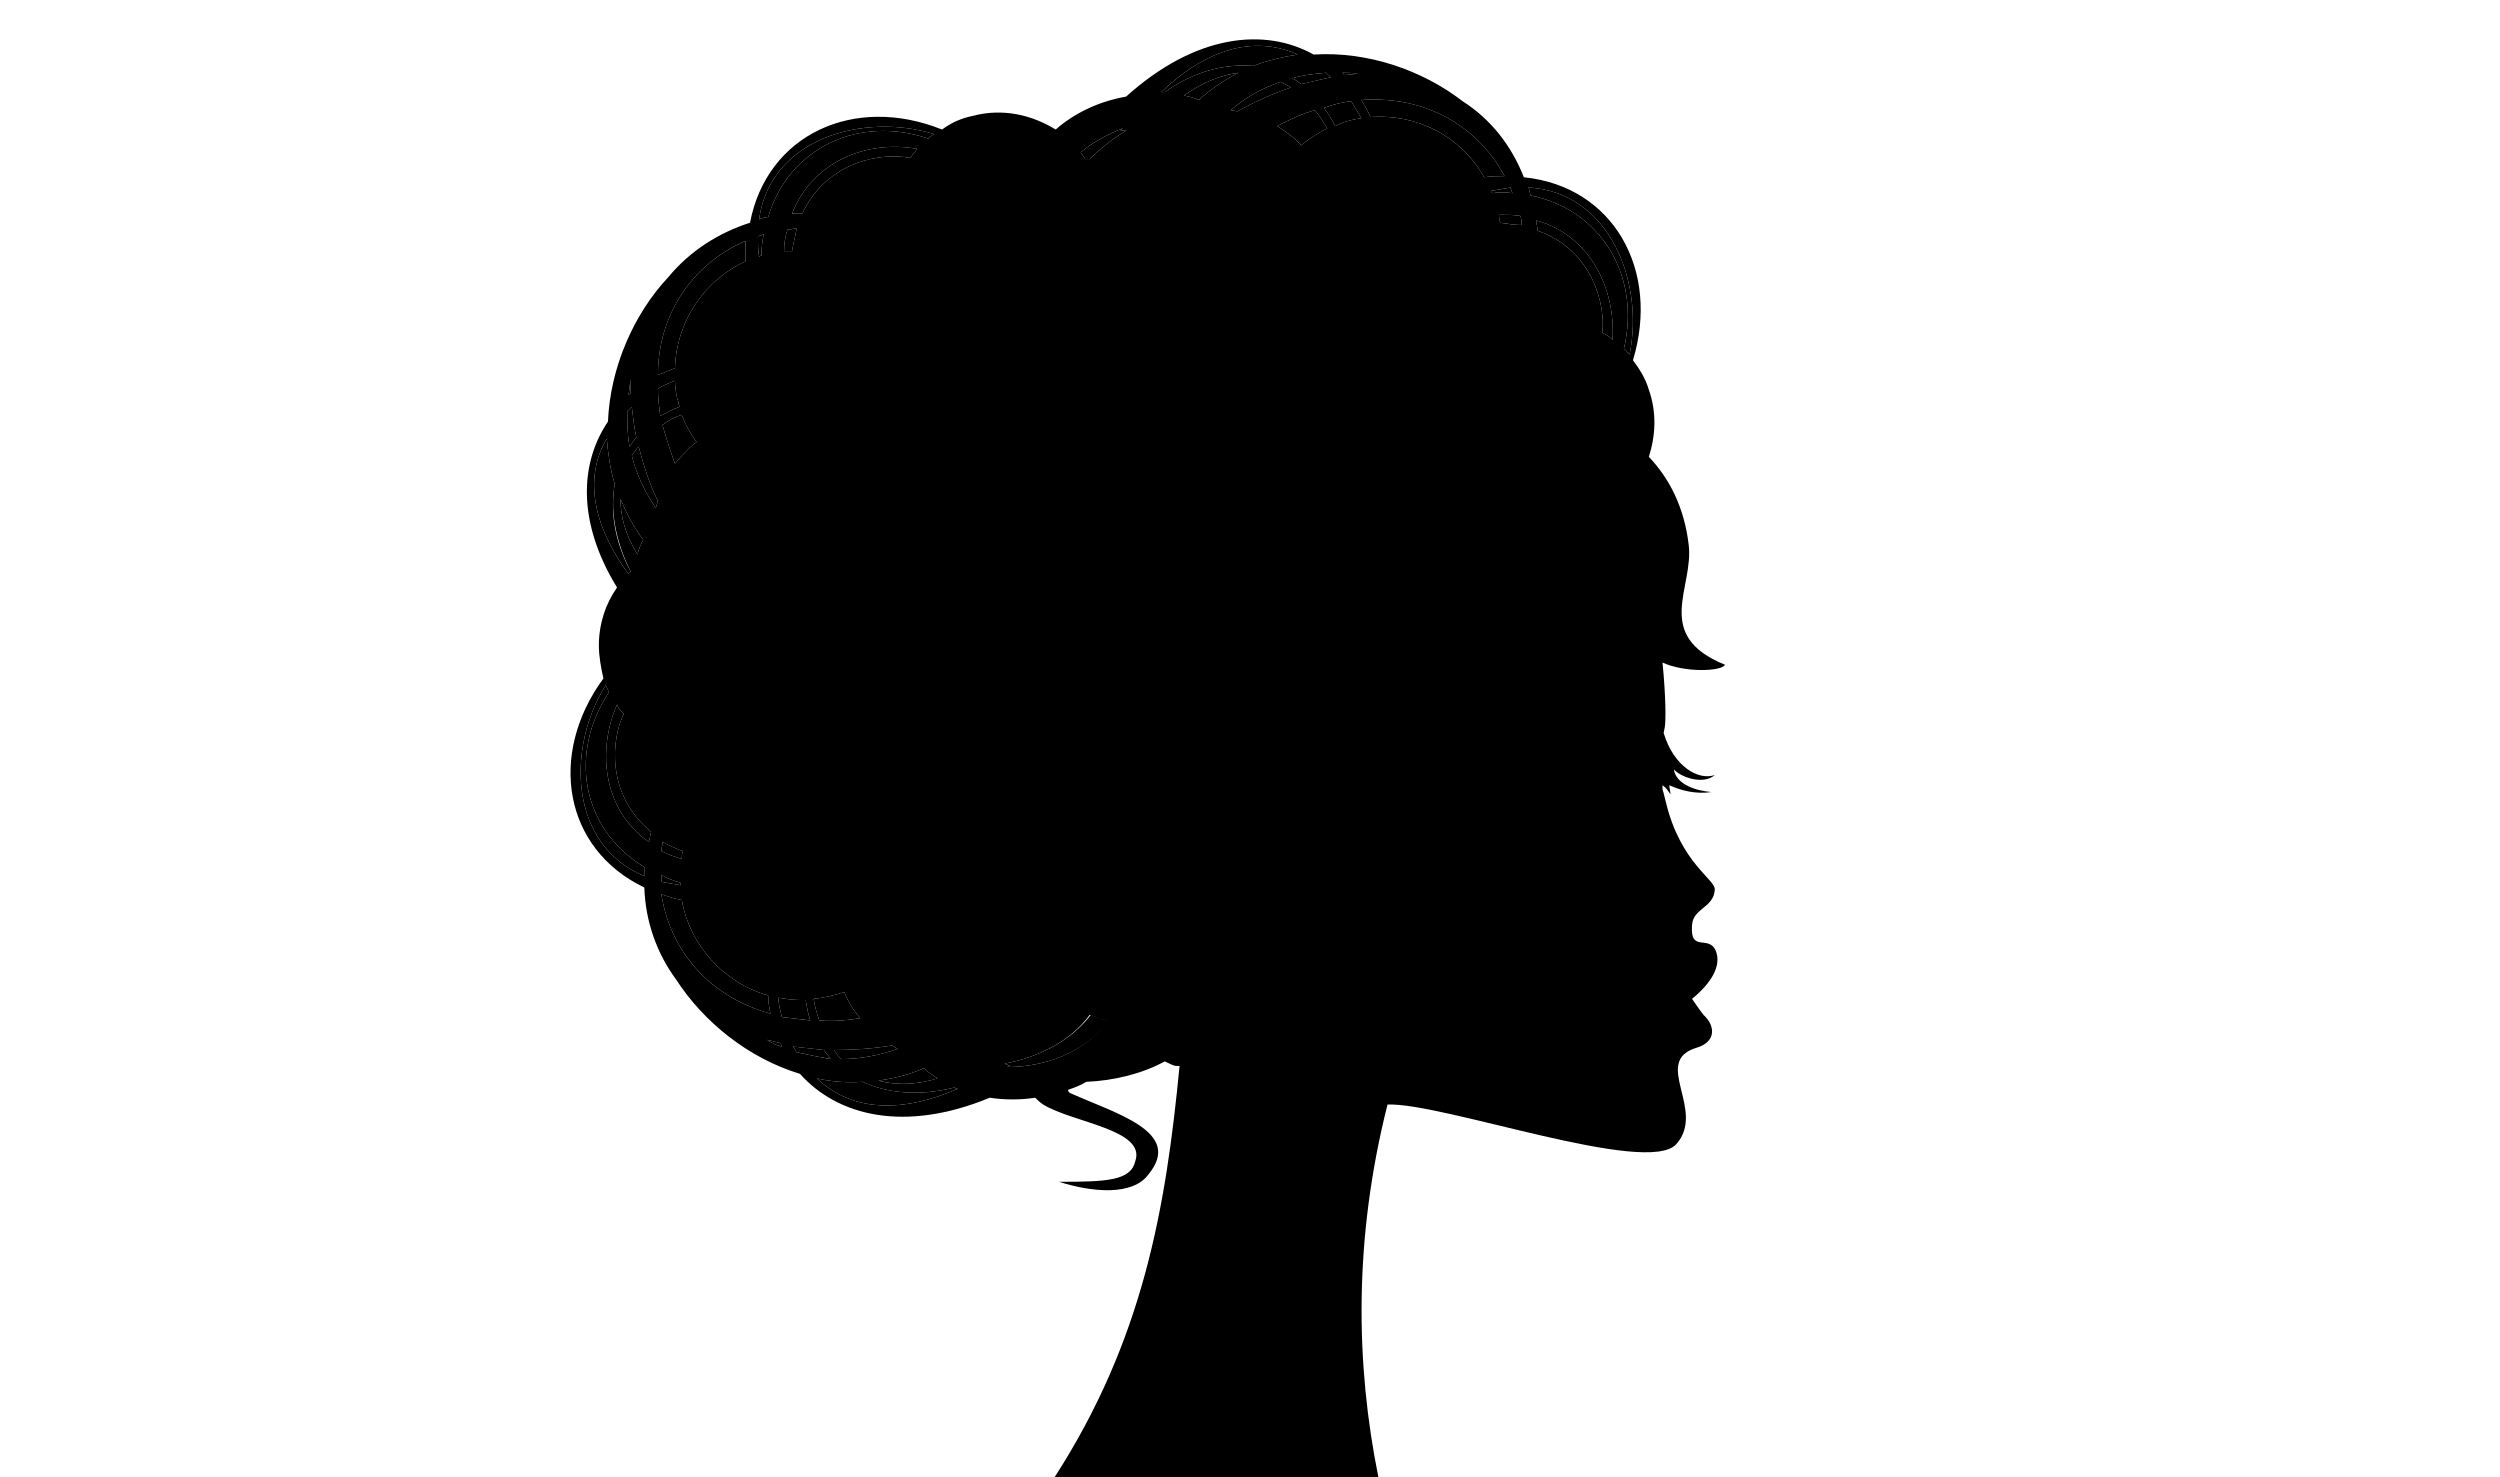 <?xml version="1.0" encoding="utf-8"?>
<!-- Generator: Adobe Illustrator 19.2.1, SVG Export Plug-In . SVG Version: 6.00 Build 0)  -->
<svg version="1.1" id="Calque_1" xmlns="http://www.w3.org/2000/svg" xmlns:xlink="http://www.w3.org/1999/xlink" x="0px" y="0px"
	 viewBox="0 0 220 130" style="enable-background:new 0 0 220 130;" xml:space="preserve">
<style type="text/css">
	.st0{fill:#000000;}
</style>
<g>
	<path class="st0" d="M56,38.5c-0.2-0.9-0.3-1.8-0.4-2.7c-0.1,0.1-0.3,0.3-0.4,0.4c0,1,0,2,0.2,3.1C55.6,39,55.8,38.7,56,38.5z"/>
	<path class="st0" d="M55.5,34.6c0-0.4,0-0.8,0-1.2c-0.1,0.5-0.1,0.9-0.2,1.4C55.3,34.7,55.4,34.7,55.5,34.6z"/>
	<path class="st0" d="M56.6,47.5c-0.9-1.2-1.5-2.4-2-3.6c0,1.5,0.4,3.1,1.5,4.9C56.2,48.3,56.4,47.9,56.6,47.5z"/>
	<path class="st0" d="M61.3,38.9c-0.5-0.7-1-1.5-1.3-2.4c-0.6,0.2-1.2,0.5-1.7,0.9c0.3,1.1,0.7,2.3,1.1,3.4
		C60,40.1,60.6,39.4,61.3,38.9z"/>
	<path class="st0" d="M54.9,62.8c-0.3-0.2-0.5-0.5-0.6-0.8c-1.8,4.1-1.2,9.3,2.8,12.1c0.1-0.3,0.1-0.6,0.2-0.9
		C53.3,69.9,53.8,65,54.9,62.8z"/>
	<path class="st0" d="M55.6,40.1c0.4,1.6,1.1,3.1,2.1,4.6c0.1-0.2,0.1-0.4,0.2-0.6c-0.8-1.6-1.3-3.3-1.7-4.8
		C56,39.5,55.8,39.8,55.6,40.1z"/>
	<path class="st0" d="M59.7,35.4c-0.2-0.6-0.3-1.3-0.3-1.9c-0.5,0.2-1,0.4-1.5,0.7c0,0.8,0.1,1.6,0.2,2.4c0.6-0.3,1.1-0.6,1.7-0.8
		C59.8,35.7,59.7,35.6,59.7,35.4z"/>
	<path class="st0" d="M67.6,87.6c-3.9-1.1-6.9-4.4-7.6-8.4c-0.6-0.1-1.2-0.3-1.8-0.5c0.8,5,4.2,9,9.6,10.5
		C67.7,88.7,67.6,88.2,67.6,87.6z"/>
	<path class="st0" d="M53.6,60.9c-0.1-0.2-0.2-0.4-0.3-0.6c-3.4,5.4-3.3,14,3.4,16.8c0-0.3,0-0.5,0-0.8C51.2,73,50,66.3,53.6,60.9z"
		/>
	<path class="st0" d="M55.5,50.3c-1.5-2.8-1.8-5.5-1.4-7.7c-0.4-1.3-0.6-2.7-0.7-4c-1.8,3-1.6,7.1,1.9,11.9
		C55.4,50.4,55.5,50.3,55.5,50.3z"/>
	<path class="st0" d="M58.2,77.6c0.5,0.1,1.1,0.2,1.7,0.3c0-0.1,0-0.1,0-0.2c-0.6-0.2-1.2-0.4-1.7-0.7
		C58.2,77.2,58.2,77.4,58.2,77.6z"/>
	<path class="st0" d="M75.7,89.6c-0.6-0.7-1.1-1.5-1.4-2.3c-0.9,0.3-1.8,0.5-2.7,0.6c0.1,0.7,0.3,1.3,0.5,1.9
		C73.3,89.9,74.5,89.8,75.7,89.6z"/>
	<path class="st0" d="M69,22.1c0.3,0,0.5,0,0.7,0c0.1-0.7,0.3-1.3,0.4-2c-0.2,0-0.5,0.1-0.8,0.1C69.1,20.8,69,21.4,69,22.1z"/>
	<path class="st0" d="M79,92.3c-0.2-0.1-0.3-0.2-0.5-0.3c-1.8,0.3-3.5,0.4-5.1,0.4c0.2,0.3,0.4,0.6,0.6,0.8
		C75.6,93.2,77.3,92.9,79,92.3z"/>
	<path class="st0" d="M80.1,13.9c0.2-0.3,0.4-0.5,0.6-0.8c-4.4-0.8-9.2,1.1-11,5.7c0.3,0,0.6,0,0.9,0C72.8,14.1,77.7,13.4,80.1,13.9
		z"/>
	<path class="st0" d="M82.5,94.9c-0.4-0.3-0.8-0.5-1.2-0.9c-1.3,0.6-2.7,0.9-4,1.1C78.8,95.5,80.5,95.5,82.5,94.9z"/>
	<path class="st0" d="M65.6,23c0-0.6,0-1.2,0-1.8c-4.6,2-7.7,6.4-7.7,11.8c0.5-0.2,1-0.4,1.5-0.6C59.5,28.4,61.9,24.7,65.6,23z"/>
	<path class="st0" d="M67,22.5c0-0.7,0.1-1.3,0.2-1.9c-0.1,0.1-0.3,0.1-0.5,0.2c0,0.6,0,1.2,0.1,1.8C66.9,22.5,66.9,22.5,67,22.5z"
		/>
	<path class="st0" d="M81.7,12.2c0.2-0.2,0.3-0.3,0.5-0.4c-6.1-1.9-14.4,0.3-15.4,7.5c0.3-0.1,0.5-0.2,0.8-0.2
		C69.4,13,75.6,10.1,81.7,12.2z"/>
	<path class="st0" d="M60.1,74.9c-0.6-0.2-1.2-0.5-1.8-0.8c0,0.3-0.1,0.5-0.1,0.8c0.6,0.3,1.2,0.5,1.8,0.7
		C60,75.3,60,75.1,60.1,74.9z"/>
	<path class="st0" d="M112.4,11.1c0.8,0.5,1.5,1,2.1,1.7c0.7-0.6,1.5-1.1,2.3-1.5c-0.4-0.6-0.7-1.2-1.1-1.6
		C114.6,10,113.5,10.5,112.4,11.1z"/>
	<path class="st0" d="M133.1,17c-0.1-0.2-0.1-0.3-0.2-0.5c-0.5,0.1-1.1,0.2-1.7,0.3c0,0.1,0.1,0.1,0.1,0.2
		C131.9,16.9,132.5,16.9,133.1,17z"/>
	<path class="st0" d="M119.8,8.8c0.3,0.5,0.6,1,0.8,1.5c4.1-0.3,8,1.7,10,5.3c0.6-0.1,1.3-0.1,1.8-0.1C130,11,125.3,8.4,119.8,8.8z"
		/>
	<path class="st0" d="M67.5,91.5c0.4,0.3,0.9,0.5,1.3,0.6c0-0.1-0.1-0.2-0.1-0.3C68.3,91.7,67.9,91.6,67.5,91.5z"/>
	<path class="st0" d="M112.7,7.2c-1.5,0.5-3,1.3-4.4,2.5c0.2,0,0.5,0.1,0.6,0.1c1.6-0.9,3.2-1.6,4.7-2.1
		C113.3,7.5,113,7.4,112.7,7.2z"/>
	<path class="st0" d="M104.2,8.4c0.4,0.1,0.9,0.2,1.3,0.4c1.1-1,2.3-1.8,3.5-2.4C107.5,6.6,105.9,7.2,104.2,8.4z"/>
	<path class="st0" d="M131.9,18.9c0,0.3,0.1,0.5,0.1,0.7c0.7,0.1,1.3,0.2,1.9,0.2c0-0.3,0-0.5-0.1-0.8
		C133.2,18.9,132.6,18.9,131.9,18.9z"/>
	<path class="st0" d="M134.5,16.5c0.1,0.2,0.1,0.4,0.2,0.7c6.3,1.3,9.7,7.2,8.2,13.5c0.2,0.1,0.3,0.3,0.5,0.5
		C144.7,24.9,141.7,16.9,134.5,16.5z"/>
	<path class="st0" d="M135.2,19.4c0,0.3,0.1,0.6,0.1,0.9c4.9,1.7,6,6.6,5.7,9c0.3,0.1,0.6,0.3,0.9,0.6
		C142.2,25.4,139.9,20.7,135.2,19.4z"/>
	<path class="st0" d="M116.5,9.5c0.4,0.5,0.7,1,1,1.6c0.1-0.1,0.3-0.1,0.4-0.2c0.7-0.3,1.3-0.4,1.9-0.5c-0.3-0.5-0.6-1-0.9-1.5
		C118.1,9,117.3,9.2,116.5,9.5z"/>
	<path class="st0" d="M110.3,5.8c1.3-0.5,2.6-0.8,3.9-1c-3.3-1.5-7.5-1-12,3.3c0.1,0,0.1,0,0.3,0C105.2,6.2,107.9,5.6,110.3,5.8z"/>
	<path class="st0" d="M88.4,93.6l0.5,0.2c-0.1,0-0.2,0.1-0.3,0.1c3.3,0,6.7-1.2,9-4c-0.5-0.2-1.1-0.4-1.6-0.6
		C94.3,91.5,91.6,93,88.4,93.6z"/>
	<path class="st0" d="M72.5,92.4c-0.9-0.1-1.8-0.2-2.7-0.3c0.1,0.2,0.2,0.3,0.3,0.5c0.9,0.2,1.9,0.4,3,0.6
		C72.9,92.9,72.7,92.7,72.5,92.4z"/>
	<path class="st0" d="M70.9,88c-0.2,0-0.3,0-0.5,0c-0.6,0-1.3-0.1-1.9-0.2c0,0.6,0.2,1.2,0.3,1.7c0.8,0.1,1.6,0.2,2.5,0.3
		C71.1,89.2,71,88.6,70.9,88z"/>
	<path class="st0" d="M75.9,95.2c-1.3,0.1-2.7,0-4-0.3c2.6,2.5,6.7,3.4,12.4,0.9c-0.1,0-0.2,0-0.3-0.1
		C80.8,96.5,78.1,96.2,75.9,95.2z"/>
	<path class="st0" d="M98.8,11.3c-1.3,0.5-2.6,1.2-3.7,2.1c0.1,0.2,0.3,0.4,0.4,0.6c0.1,0,0.3,0,0.4,0c0.9-0.9,2-1.8,3.2-2.5h-0.5
		C98.7,11.4,98.7,11.4,98.8,11.3z"/>
	<path class="st0" d="M114.5,7.4c0.9-0.2,1.7-0.4,2.6-0.6c-0.1-0.1-0.3-0.3-0.4-0.4c-1,0.1-2.1,0.2-3,0.5C114,7,114.2,7.2,114.5,7.4
		z"/>
	<path class="st0" d="M118.3,6.6c0.4,0,0.8-0.1,1.2-0.1c-0.5-0.1-1-0.1-1.4-0.1C118.2,6.4,118.2,6.5,118.3,6.6z"/>
	<path class="st0" d="M151.8,58.5c-6.4-2.6-2.7-6.8-3.2-10.6c-0.4-3.3-1.7-5.8-3.5-7.7c0.6-1.9,0.7-3.9,0-5.9
		c-0.3-1-0.8-1.8-1.4-2.6c2.4-7.9-1.7-15.3-9.6-16.1c-1.1-2.8-2.9-5.1-5.4-6.7c-3.5-2.7-8.3-4.4-13.1-4.1
		c-4.3-2.4-10.4-1.8-16.5,3.7c-2.3,0.4-4.5,1.4-6.2,2.9c-2.1-1.3-4.7-1.9-7.3-1.2c-1,0.2-1.9,0.6-2.7,1.2
		c-7.7-3.1-15.4,0.4-16.9,8.2c-2.8,0.9-5.3,2.5-7.2,4.8c-3,3.2-5.1,7.9-5.3,12.7c-2.5,3.7-2.7,8.9,0.8,14.6c-1,1.4-1.6,3.2-1.6,5.1
		c0,1,0.2,2,0.4,2.9c-4.9,6.7-3.5,15,3.6,18.4c0.1,3,1.1,5.8,2.8,8.1c2.4,3.7,6.3,6.9,10.9,8.3c3.3,3.7,9.2,5.2,16.7,2.1
		c1.3,0.2,2.7,0.2,4,0c0.2,0.2,0.4,0.4,0.7,0.6c2.6,1.6,9.1,2.2,8.1,5c-0.4,1.7-2.5,1.8-6.7,1.8c2.8,0.9,6.5,1.3,7.9-0.7
		c3-3.7-2.9-5.3-6.9-7.1C94,96.1,94,96,94,95.9c0.6-0.2,1.1-0.4,1.6-0.7c2.4-0.1,4.9-0.7,6.9-1.8c0.4,0.2,0.8,0.4,1,0.4h0.3
		c-1.2,12.5-3.2,24.1-11,36.2h28.5c-2-9.9-2.2-20.9,0.8-32.8c4.8-0.2,22.8,6.3,25.4,3.5c2.7-3-2.2-7.3,1.8-8.5
		c1.7-0.5,1.7-1.9,0.6-2.9c-0.1-0.1-1-1.4-1-1.4c1.7-1.4,2.6-2.9,2.1-4.2c-0.6-1.5-2.3,0.2-2.1-2.3c0.1-1.5,1.9-1.5,2-3.1
		c0.1-0.9-3-2.3-4.3-7.7l-0.2-0.8c0-0.1-0.1-0.2-0.1-0.4v-0.2v-0.1c0.3,0.2,0.5,0.5,0.7,0.8c0-0.3-0.1-0.5-0.1-0.8
		c1.1,0.5,2.4,0.8,3.7,0.6c-1.2-0.1-3.1-0.6-3.3-2c0.6,0.7,2.6,1.4,3.6,0.5c-1.4,0.5-3.6-0.7-4.5-3.7l0.1-0.5
		c0.1-0.5,0.1-2.7-0.2-5.7C148.2,59.2,151.5,59.1,151.8,58.5z M69.7,18.8c1.8-4.6,6.6-6.5,11-5.7c-0.2,0.3-0.4,0.5-0.6,0.8
		c-2.4-0.5-7.3,0.2-9.5,4.9C70.3,18.8,70,18.8,69.7,18.8z M70.1,20.1c-0.1,0.7-0.3,1.3-0.4,2c-0.2,0-0.4,0-0.7,0
		c0-0.7,0.1-1.3,0.3-1.9C69.6,20.2,69.9,20.1,70.1,20.1z M74.3,87.3c0.3,0.8,0.8,1.6,1.4,2.3c-1.2,0.2-2.4,0.3-3.6,0.2
		c-0.2-0.6-0.4-1.2-0.5-1.9C72.5,87.8,73.4,87.6,74.3,87.3z M78.5,92c0.2,0.1,0.3,0.2,0.5,0.3c-1.7,0.6-3.4,0.9-5,0.9
		c-0.2-0.2-0.4-0.5-0.6-0.8C75,92.4,76.7,92.3,78.5,92z M81.3,94c0.4,0.4,0.8,0.6,1.2,0.9c-2,0.6-3.7,0.6-5.2,0.2
		C78.6,94.9,80,94.6,81.3,94z M82.2,11.8c-0.2,0.1-0.3,0.2-0.5,0.4c-6.1-2.1-12.3,0.8-14.1,6.9c-0.3,0-0.5,0.1-0.8,0.2
		C67.8,12.1,76.1,9.9,82.2,11.8z M67.2,20.6c-0.1,0.6-0.2,1.2-0.2,1.9c-0.1,0-0.1,0-0.2,0.1c-0.1-0.6-0.1-1.2-0.1-1.8
		C66.9,20.7,67.1,20.7,67.2,20.6z M65.6,21.2c0,0.6,0,1.2,0,1.8c-3.7,1.7-6.1,5.4-6.2,9.4c-0.5,0.2-1,0.4-1.5,0.6
		C57.9,27.6,61,23.2,65.6,21.2z M58.2,74.9c0-0.3,0.1-0.5,0.1-0.8c0.6,0.3,1.2,0.6,1.8,0.8C60,75.1,60,75.3,60,75.6
		C59.4,75.4,58.8,75.2,58.2,74.9z M59.9,77.7c0,0.1,0,0.1,0,0.2c-0.6-0.1-1.2-0.2-1.7-0.3c0-0.2,0-0.4,0-0.6
		C58.7,77.3,59.3,77.5,59.9,77.7z M59.4,40.8c-0.4-1.1-0.8-2.3-1.1-3.4c0.5-0.4,1.1-0.7,1.7-0.9c0.3,0.9,0.8,1.7,1.3,2.4
		C60.6,39.4,60,40.1,59.4,40.8z M55.5,33.4c0,0.4,0,0.8,0,1.2c-0.1,0.1-0.2,0.1-0.2,0.2C55.4,34.3,55.4,33.9,55.5,33.4z M55.6,35.8
		c0.1,0.9,0.2,1.8,0.4,2.7c-0.2,0.2-0.4,0.5-0.6,0.8c-0.2-1.1-0.2-2.1-0.2-3.1C55.3,36.1,55.5,35.9,55.6,35.8z M56.6,47.5
		c-0.2,0.4-0.4,0.8-0.5,1.3c-1.1-1.8-1.5-3.4-1.5-4.9C55.1,45.1,55.7,46.3,56.6,47.5z M53.4,38.6c0.1,1.3,0.3,2.7,0.7,4
		c-0.4,2.2,0,4.9,1.4,7.7c-0.1,0.1-0.1,0.1-0.2,0.2C51.8,45.7,51.6,41.6,53.4,38.6z M56.7,77.1c-6.7-2.8-6.8-11.4-3.4-16.8
		c0.1,0.2,0.2,0.4,0.3,0.6C50,66.3,51.2,73,56.7,76.3C56.7,76.6,56.7,76.8,56.7,77.1z M57.1,74.1c-4-2.8-4.6-8-2.8-12.1
		c0.1,0.3,0.3,0.6,0.6,0.8c-1.1,2.2-1.6,7.1,2.4,10.4C57.2,73.5,57.2,73.8,57.1,74.1z M57.7,44.7c-1-1.5-1.7-3-2.1-4.6
		c0.2-0.3,0.4-0.6,0.6-0.8c0.4,1.5,0.9,3.2,1.7,4.8C57.8,44.3,57.8,44.5,57.7,44.7z M57.9,34.2c0.5-0.3,1-0.5,1.5-0.7
		c0,0.6,0.1,1.3,0.3,1.9c0,0.2,0.1,0.3,0.1,0.4c-0.6,0.2-1.1,0.5-1.7,0.8C58,35.8,57.9,35,57.9,34.2z M58.2,78.7
		c0.6,0.2,1.2,0.4,1.8,0.5c0.7,4,3.7,7.3,7.6,8.4c0,0.6,0.1,1.1,0.2,1.6C62.4,87.7,59,83.7,58.2,78.7z M67.5,91.5
		c0.4,0.1,0.8,0.2,1.2,0.3c0,0.1,0.1,0.2,0.1,0.3C68.4,92,67.9,91.8,67.5,91.5z M68.5,87.8c0.6,0.1,1.3,0.2,1.9,0.2
		c0.2,0,0.3,0,0.5,0c0.1,0.6,0.2,1.2,0.4,1.8c-0.9-0.1-1.7-0.2-2.5-0.3C68.7,89,68.5,88.4,68.5,87.8z M70.1,92.6
		c-0.1-0.2-0.2-0.3-0.3-0.5c0.9,0.1,1.8,0.2,2.7,0.3c0.2,0.3,0.4,0.5,0.6,0.8C72,93,71,92.8,70.1,92.6z M71.9,94.9
		c1.3,0.3,2.7,0.4,4,0.3c2.2,1,4.9,1.3,8.1,0.5c0.1,0.1,0.2,0.1,0.3,0.1C78.6,98.3,74.5,97.4,71.9,94.9z M88.6,93.9
		c0.1,0,0.2-0.1,0.3-0.1l-0.5-0.2c3.2-0.6,5.9-2.1,7.5-4.3c0.5,0.2,1.1,0.4,1.6,0.6C95.3,92.7,91.9,93.9,88.6,93.9z M95.9,14
		c-0.1,0-0.3,0-0.4,0c-0.1-0.2-0.3-0.4-0.4-0.6c1.1-0.9,2.4-1.6,3.7-2.1c-0.1,0.1-0.1,0.1-0.2,0.2h0.5C97.9,12.2,96.8,13.1,95.9,14z
		 M119.5,6.5c-0.4,0-0.8,0.1-1.2,0.1c-0.1-0.1-0.1-0.2-0.2-0.2C118.5,6.4,119,6.4,119.5,6.5z M116.7,6.4c0.1,0.1,0.3,0.3,0.4,0.4
		c-0.9,0.2-1.7,0.4-2.6,0.6c-0.3-0.2-0.5-0.4-0.8-0.5C114.6,6.6,115.7,6.5,116.7,6.4z M102.5,8.1c-0.2,0-0.2,0-0.3,0
		c4.5-4.3,8.7-4.8,12-3.3c-1.3,0.2-2.6,0.5-3.9,1C107.9,5.6,105.2,6.2,102.5,8.1z M104.2,8.4c1.7-1.2,3.3-1.8,4.8-2
		c-1.2,0.6-2.4,1.4-3.5,2.4C105.1,8.6,104.6,8.5,104.2,8.4z M108.3,9.7c1.4-1.2,2.9-2,4.4-2.5c0.3,0.2,0.6,0.3,0.9,0.5
		c-1.5,0.5-3.1,1.2-4.7,2.1C108.8,9.8,108.5,9.7,108.3,9.7z M114.5,12.8c-0.6-0.7-1.3-1.2-2.1-1.7c1.1-0.6,2.2-1.1,3.3-1.4
		c0.4,0.4,0.7,1,1.1,1.6C116,11.7,115.2,12.2,114.5,12.8z M117.9,10.9c-0.1,0.1-0.3,0.1-0.4,0.2c-0.3-0.6-0.6-1.1-1-1.6
		c0.8-0.3,1.6-0.5,2.4-0.6c0.3,0.5,0.6,1,0.9,1.5C119.2,10.5,118.6,10.6,117.9,10.9z M120.6,10.3c-0.2-0.5-0.5-1-0.8-1.5
		c5.5-0.4,10.2,2.2,12.6,6.7c-0.5,0-1.2,0-1.8,0.1C128.6,12,124.7,10,120.6,10.3z M131.2,16.8c0.6-0.1,1.2-0.2,1.7-0.3
		c0.1,0.2,0.1,0.3,0.2,0.5c-0.6-0.1-1.2-0.1-1.8,0C131.3,16.9,131.2,16.9,131.2,16.8z M132,19.6c0-0.2-0.1-0.4-0.1-0.7
		c0.7,0,1.3,0,1.9,0.1c0.1,0.3,0.1,0.5,0.1,0.8C133.3,19.8,132.7,19.7,132,19.6z M141.9,29.9c-0.3-0.3-0.6-0.5-0.9-0.6
		c0.3-2.4-0.8-7.3-5.7-9c0-0.3-0.1-0.6-0.1-0.9C139.9,20.7,142.2,25.4,141.9,29.9z M143.4,31.2c-0.2-0.2-0.3-0.4-0.5-0.5
		c1.5-6.3-1.9-12.2-8.2-13.5c-0.1-0.3-0.1-0.5-0.2-0.7C141.7,16.9,144.7,24.9,143.4,31.2z"/>
</g>
</svg>
